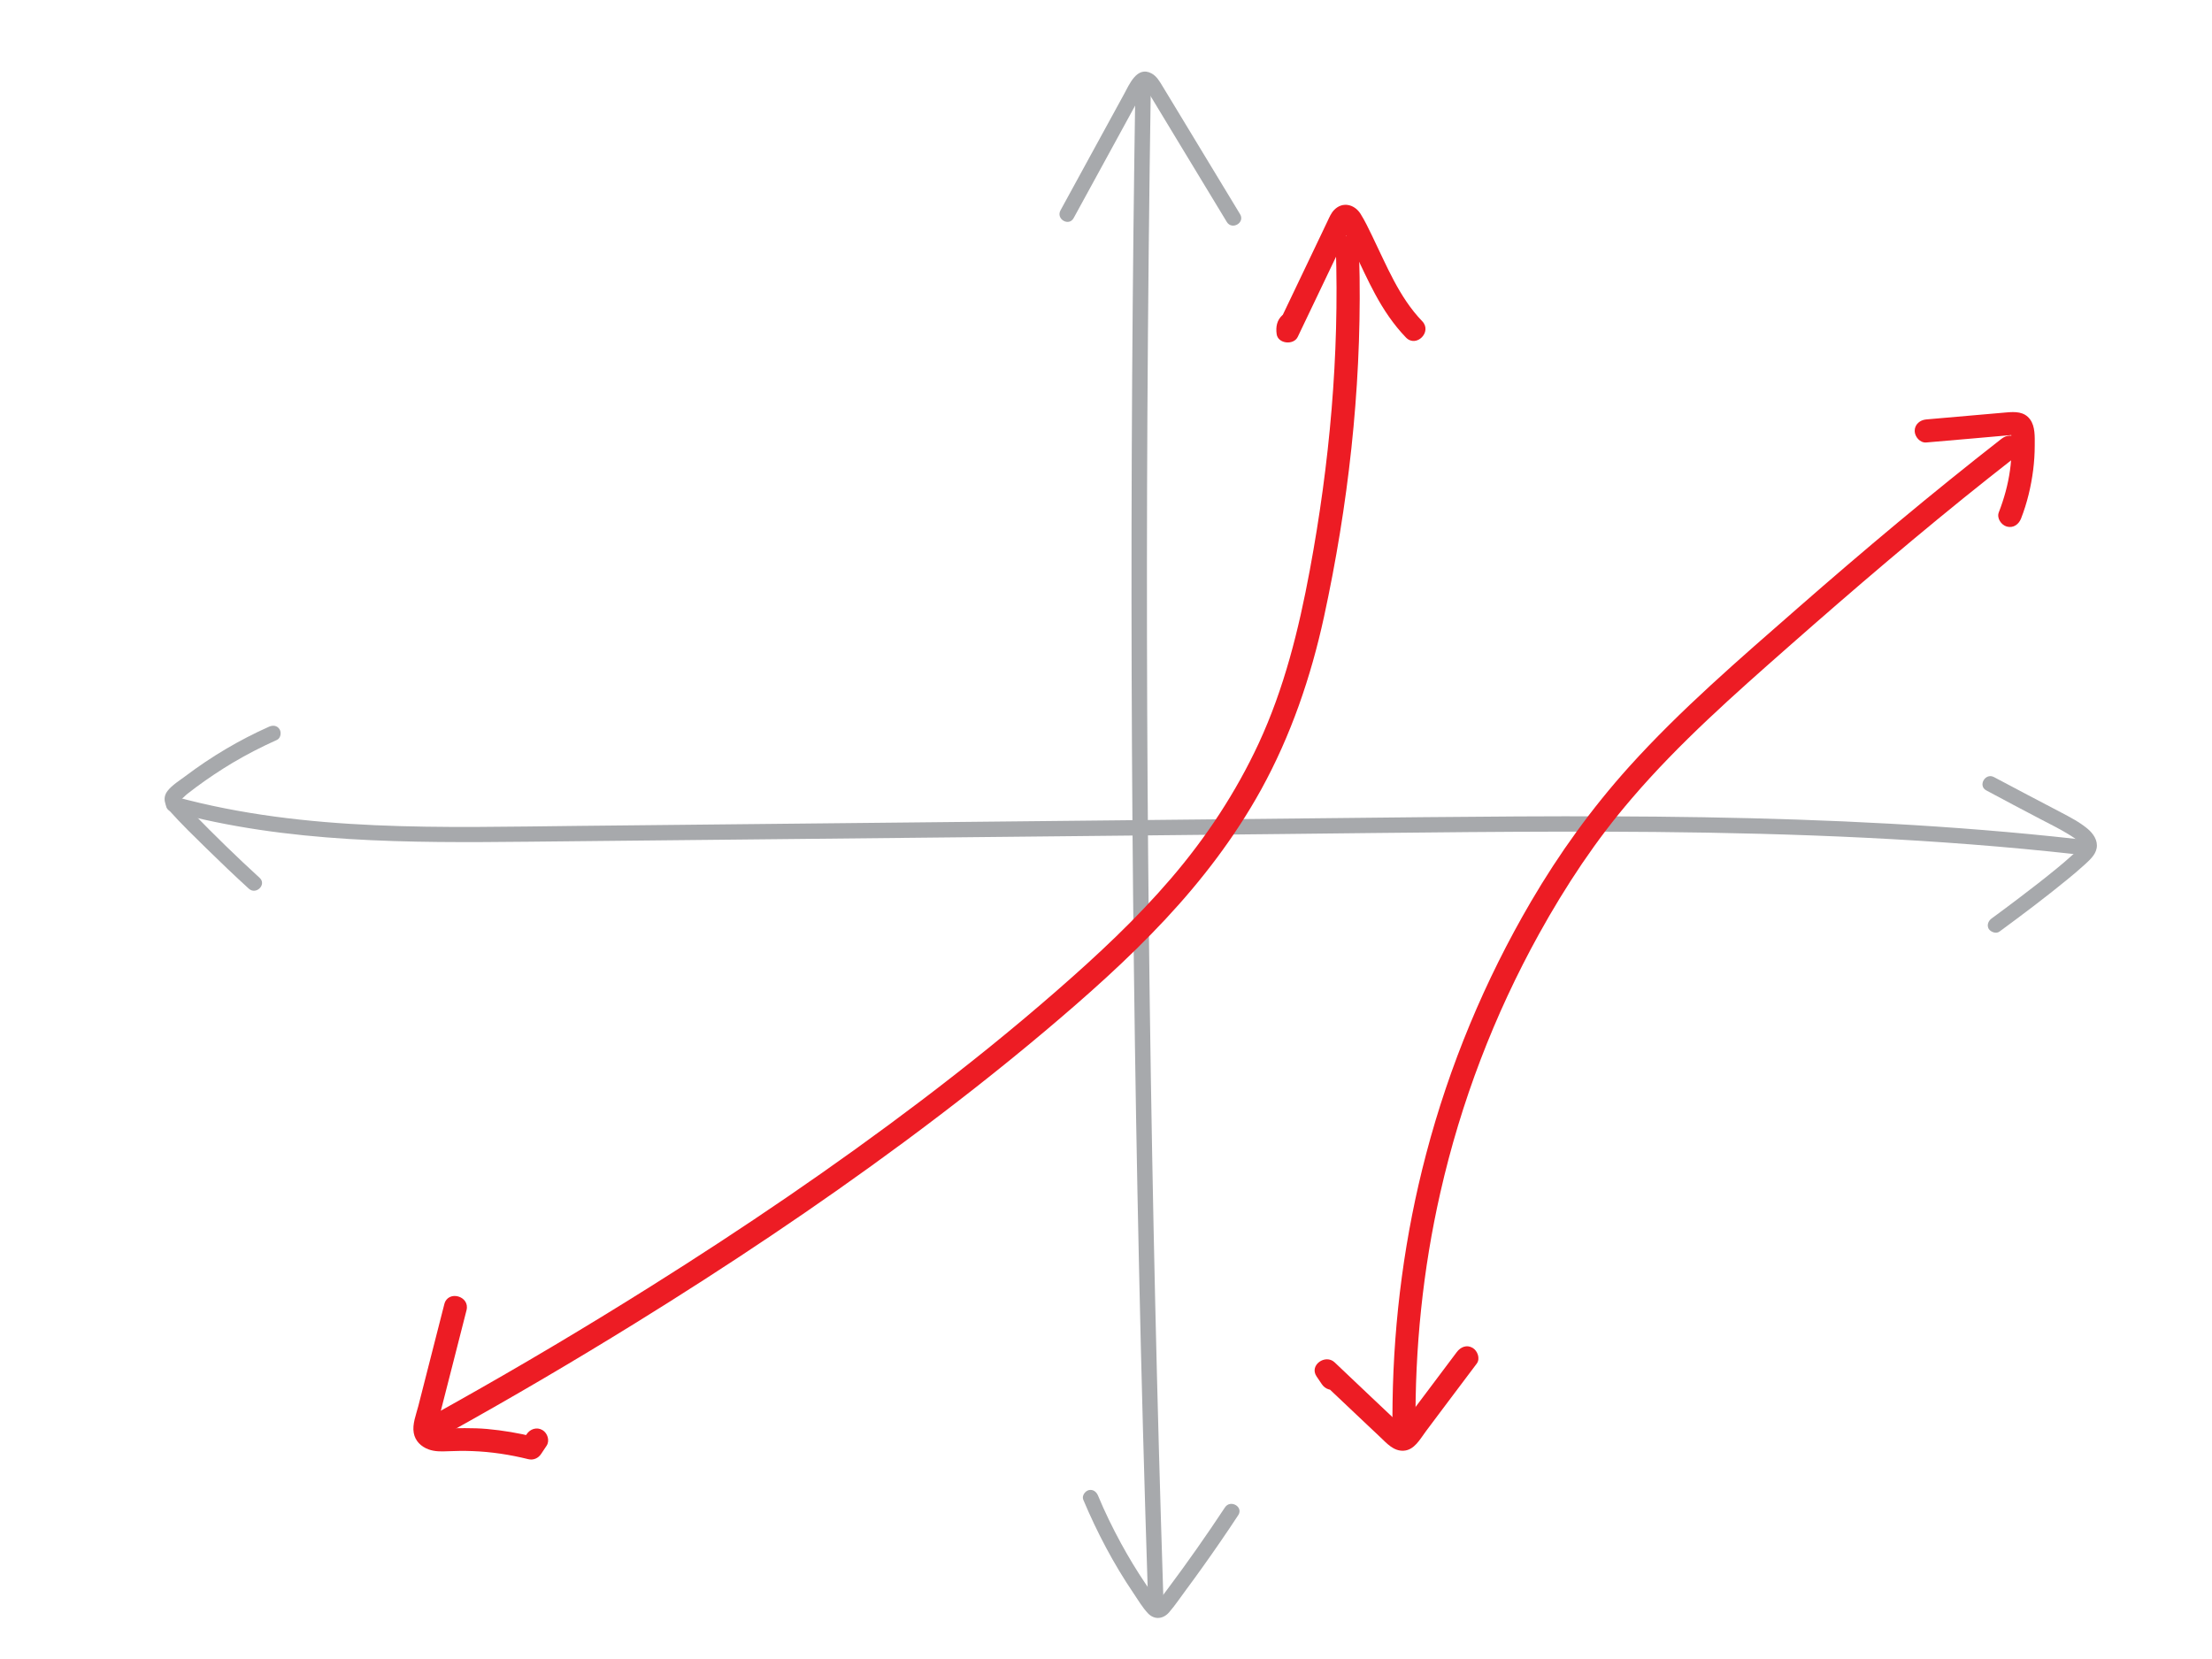 <?xml version="1.0" encoding="utf-8"?>
<!-- Generator: Adobe Illustrator 23.1.1, SVG Export Plug-In . SVG Version: 6.00 Build 0)  -->
<svg version="1.1" id="Layer_1" xmlns="http://www.w3.org/2000/svg" xmlns:xlink="http://www.w3.org/1999/xlink" x="0px" y="0px"
	 viewBox="0 0 288 216" style="enable-background:new 0 0 288 216;" xml:space="preserve">
<style type="text/css">
	.st0{fill:#A7A9AC;}
	.st1{fill:#ED1C24;}
</style>
<g>
	<g>
		<g>
			<g>
				<path class="st0" d="M260.33,121.29c2.97-2.18,5.92-4.4,8.77-6.73c0.77-0.63,1.53-1.26,2.26-1.93c0.66-0.61,1.45-1.27,1.62-2.19
					c0.19-1.03-0.45-1.93-1.21-2.56c-1.03-0.85-2.22-1.47-3.4-2.09c-2.92-1.54-5.84-3.05-8.75-4.61c-1.13-0.61-2.14,1.12-1.01,1.73
					c2.32,1.25,4.65,2.48,6.98,3.7c1.28,0.67,2.59,1.31,3.82,2.07c0.39,0.24,0.79,0.49,1.13,0.8c0.07,0.07,0.34,0.34,0.31,0.3
					c0.06,0.08,0.11,0.16,0.15,0.25c-0.08-0.16,0.03,0.03,0.02,0.09c0.04-0.23-0.04,0.06-0.07,0.1c-0.1,0.11-0.2,0.22-0.31,0.33
					c-0.26,0.26-0.53,0.51-0.8,0.76c-0.67,0.61-1.36,1.19-2.06,1.77c-1.59,1.3-3.21,2.56-4.85,3.8c-1.2,0.91-2.41,1.82-3.63,2.71
					c-0.43,0.32-0.65,0.87-0.36,1.37C259.22,121.36,259.9,121.61,260.33,121.29L260.33,121.29z"/>
			</g>
		</g>
		<g>
			<g>
				<path class="st0" d="M35.04,94.61c-3.86,1.72-7.52,3.89-10.9,6.44c-0.77,0.58-1.73,1.16-2.32,1.92
					c-0.69,0.88-0.38,1.88,0.3,2.65c1.5,1.68,3.14,3.26,4.75,4.84c1.81,1.78,3.65,3.53,5.52,5.24c0.95,0.87,2.37-0.54,1.41-1.41
					c-2.99-2.73-5.89-5.56-8.71-8.46c-0.33-0.34-0.66-0.69-0.99-1.03c-0.16-0.17-0.34-0.34-0.5-0.52c-0.03-0.03-0.13-0.18-0.16-0.19
					c-0.11-0.04-0.03,0.09-0.04,0.1c0.34-0.18,0.67-0.57,0.97-0.81c0.38-0.3,0.76-0.59,1.15-0.88c1.54-1.14,3.14-2.21,4.78-3.19
					c1.86-1.1,3.78-2.09,5.75-2.97c0.49-0.22,0.61-0.94,0.36-1.37C36.11,94.46,35.54,94.39,35.04,94.61L35.04,94.61z"/>
			</g>
		</g>
		<g>
			<g>
				<path class="st0" d="M22.31,105.66c15.14,4.13,30.92,4.09,46.49,3.93c16.32-0.17,32.64-0.34,48.96-0.5
					c16.33-0.17,32.65-0.34,48.98-0.5c16.24-0.17,32.48-0.41,48.71-0.27c18.32,0.17,36.66,0.88,54.88,2.91c1.28,0.14,1.27-1.86,0-2
					c-32.26-3.59-64.77-3.04-97.16-2.71c-32.65,0.34-65.31,0.67-97.96,1.01c-17.49,0.18-35.33,0.85-52.37-3.79
					C21.6,103.39,21.07,105.32,22.31,105.66L22.31,105.66z"/>
			</g>
		</g>
	</g>
	<g>
		<g>
			<g>
				<path class="st0" d="M139.79,28.39c2.53-4.64,5.08-9.28,7.61-13.92c0.33-0.61,0.67-1.22,1-1.83c0.21-0.39,0.55-0.83,0.71-1.24
					c0.07-0.18,0.11,0,0.04-0.07c-0.06-0.01-0.12-0.01-0.18-0.02c0.07,0.04,0.13,0.1,0.18,0.16c0.16,0.27,0.35,0.53,0.51,0.8
					c0.43,0.71,0.86,1.42,1.29,2.13c0.9,1.49,1.81,2.98,2.71,4.48c2.02,3.34,4.05,6.68,6.07,10.02c0.67,1.1,2.4,0.1,1.73-1.01
					c-1.94-3.2-3.87-6.39-5.81-9.59c-0.95-1.56-1.89-3.13-2.84-4.69c-0.47-0.78-0.95-1.56-1.42-2.34c-0.39-0.64-0.78-1.35-1.47-1.72
					c-1.9-1-2.89,1.46-3.6,2.76c-1.01,1.85-2.02,3.69-3.03,5.54c-1.74,3.18-3.47,6.35-5.21,9.53
					C137.45,28.52,139.17,29.53,139.79,28.39L139.79,28.39z"/>
			</g>
		</g>
		<g>
			<g>
				<path class="st0" d="M141.04,195.26c1.79,4.25,3.94,8.34,6.53,12.16c0.6,0.88,1.18,1.89,1.92,2.66
					c0.82,0.84,1.95,0.73,2.71-0.14c0.8-0.92,1.49-1.96,2.22-2.94c0.71-0.96,1.42-1.93,2.11-2.9c1.61-2.25,3.17-4.52,4.69-6.83
					c0.71-1.08-1.02-2.08-1.73-1.01c-2.38,3.6-4.86,7.14-7.45,10.6c-0.29,0.38-0.57,0.76-0.86,1.15c-0.12,0.16-0.42,0.41-0.46,0.59
					c-0.02,0.02-0.04,0.05-0.07,0.07c0.1,0.02,0.2,0.03,0.29,0.05c0.01-0.02-0.09-0.1-0.1-0.12c-0.05-0.2-0.33-0.45-0.46-0.63
					c-0.13-0.18-0.26-0.36-0.39-0.55c-0.3-0.43-0.6-0.86-0.89-1.29c-1.13-1.68-2.18-3.42-3.15-5.2c-1.1-2.02-2.11-4.09-2.99-6.21
					c-0.21-0.5-0.66-0.85-1.23-0.7C141.27,194.15,140.83,194.75,141.04,195.26L141.04,195.26z"/>
			</g>
		</g>
		<g>
			<g>
				<path class="st0" d="M147.83,10.92c-0.4,25.67-0.57,51.34-0.49,77.02c0.08,25.55,0.39,51.09,0.95,76.63
					c0.31,14.41,0.7,28.81,1.17,43.22c0.04,1.28,2.04,1.29,2,0c-0.83-25.67-1.41-51.34-1.76-77.01
					c-0.34-25.54-0.45-51.09-0.31-76.63c0.08-14.41,0.23-28.82,0.45-43.22C149.85,9.63,147.85,9.63,147.83,10.92L147.83,10.92z"/>
			</g>
		</g>
	</g>
</g>
<g>
	<g>
		<path class="st1" d="M173.92,32.15c0.47,14.15-0.8,28.2-3.39,42.11c-1.44,7.73-3.33,15.37-6.65,22.53
			c-2.96,6.37-6.85,12.26-11.42,17.59c-4.49,5.24-9.55,9.96-14.74,14.49c-5.73,5.01-11.67,9.79-17.73,14.39
			c-11.37,8.62-23.19,16.64-35.27,24.23c-8.42,5.29-16.96,10.37-25.63,15.23c-0.64,0.36-1.29,0.72-1.93,1.08
			c-1.69,0.94-0.18,3.53,1.51,2.59c8.11-4.51,16.11-9.21,24-14.09c11.98-7.41,23.71-15.23,35.04-23.61
			c6.24-4.62,12.37-9.41,18.31-14.41c5.47-4.61,10.84-9.37,15.72-14.6c4.78-5.12,9.06-10.73,12.45-16.86
			c3.88-7.04,6.48-14.65,8.19-22.49c3.15-14.52,4.83-29.37,4.64-44.23c-0.02-1.31-0.05-2.62-0.09-3.92
			C176.86,30.23,173.86,30.22,173.92,32.15L173.92,32.15z"/>
	</g>
</g>
<g>
	<g>
		<path class="st1" d="M184.3,185.84c-0.09-10.27,0.95-20.54,3.23-30.56c2.67-11.78,7.01-23.14,12.86-33.7
			c1.73-3.13,3.59-6.18,5.59-9.14c2.09-3.07,4.08-5.69,6.48-8.49c6.18-7.22,13.35-13.54,20.47-19.81
			c8.5-7.48,17.09-14.84,25.96-21.88c1.27-1,2.54-2,3.81-3c0.64-0.5,0.52-1.6,0-2.12c-0.63-0.63-1.48-0.5-2.12,0
			c-9.07,7.08-17.88,14.47-26.54,22.05c-7.55,6.61-15.23,13.2-21.96,20.67c-4.85,5.39-9.09,11.28-12.75,17.53
			c-6.01,10.26-10.63,21.36-13.65,32.86c-2.77,10.52-4.21,21.41-4.37,32.29c-0.02,1.1-0.02,2.21-0.01,3.31
			C181.32,187.77,184.32,187.78,184.3,185.84L184.3,185.84z"/>
	</g>
</g>
<g>
	<g>
		<g>
			<path class="st1" d="M250.8,57.61c2.04-0.18,4.09-0.36,6.13-0.53c0.98-0.09,1.96-0.17,2.94-0.26c0.49-0.04,0.98-0.09,1.47-0.13
				c0.22-0.02,0.45-0.05,0.67-0.06c0.12-0.01,0.24-0.01,0.36,0c-0.18,0-0.32-0.07-0.4-0.23c-0.24-0.1-0.13-0.31-0.11,0.11
				c0.01,0.23,0.03,0.45,0.03,0.68c0.02,0.49,0.02,0.99,0.01,1.48c-0.02,0.85-0.08,1.71-0.2,2.55c-0.26,1.88-0.77,3.72-1.46,5.49
				c-0.29,0.76,0.32,1.65,1.05,1.85c0.85,0.23,1.55-0.29,1.85-1.05c0.8-2.05,1.3-4.16,1.58-6.34c0.13-1.05,0.2-2.12,0.2-3.18
				c0-1.1,0.08-2.46-0.61-3.39c-0.76-1.03-1.95-1-3.09-0.9c-1.15,0.1-2.29,0.2-3.44,0.3c-2.33,0.2-4.66,0.41-6.99,0.61
				c-0.81,0.07-1.5,0.64-1.5,1.5C249.3,56.87,249.99,57.68,250.8,57.61L250.8,57.61z"/>
		</g>
	</g>
	<g>
		<g>
			<path class="st1" d="M174.71,178.71c-0.23-0.34-0.46-0.68-0.69-1.02c-0.79,0.61-1.57,1.21-2.36,1.82
				c1.78,1.69,3.56,3.37,5.34,5.05c0.89,0.84,1.78,1.68,2.67,2.52c0.88,0.83,1.77,1.88,3.09,1.8c1.39-0.08,2.13-1.51,2.87-2.5
				c0.74-0.98,1.48-1.96,2.21-2.95c1.48-1.96,2.95-3.93,4.43-5.89c0.49-0.65,0.1-1.68-0.54-2.05c-0.77-0.45-1.56-0.11-2.05,0.54
				c-1.33,1.77-2.66,3.53-3.98,5.3c-0.64,0.85-1.28,1.7-1.92,2.55c-0.3,0.39-0.59,0.79-0.89,1.18c-0.17,0.23-0.49,0.52-0.59,0.79
				c-0.01,0.01-0.02,0.03-0.03,0.04c-0.29,0.27-0.11,0.28,0.53,0.04c0.01-0.12-0.61-0.59-0.75-0.72c-0.39-0.36-0.77-0.73-1.16-1.09
				c-0.77-0.73-1.54-1.46-2.32-2.19c-1.6-1.51-3.2-3.03-4.8-4.55c-1.19-1.13-3.34,0.35-2.36,1.82c0.23,0.34,0.46,0.68,0.69,1.02
				c0.45,0.67,1.32,0.97,2.05,0.54C174.84,180.37,175.17,179.38,174.71,178.71L174.71,178.71z"/>
		</g>
	</g>
</g>
<g>
	<g>
		<g>
			<path class="st1" d="M166.98,41.02c-0.74,0.67-0.89,1.54-0.76,2.49c0.18,1.26,2.21,1.46,2.74,0.36
				c2.09-4.37,4.18-8.75,6.27-13.12c0.12-0.26,0.25-0.52,0.37-0.78c0.07-0.15,0.32-0.46,0.32-0.62c-0.01,0.5-1.75-0.67-1.27,0.16
				c0.14,0.24,0.27,0.47,0.39,0.71c0.47,0.87,0.91,1.76,1.34,2.65c0.87,1.81,1.7,3.65,2.66,5.42c1.1,2.04,2.4,3.98,4.01,5.65
				c1.34,1.39,3.46-0.73,2.12-2.12c-3.02-3.13-4.64-7.26-6.52-11.11c-0.47-0.97-0.94-1.96-1.51-2.87c-0.79-1.25-2.34-1.63-3.43-0.51
				c-0.4,0.41-0.62,0.94-0.86,1.45c-0.3,0.63-0.6,1.26-0.9,1.89c-0.57,1.19-1.13,2.37-1.7,3.56c-1.29,2.71-2.59,5.41-3.88,8.12
				c0.91,0.12,1.83,0.24,2.74,0.36c0.07,0.17,0.05,0.31-0.06,0.43c-0.11,0.16-0.1,0.16,0.05,0.01c0.6-0.54,0.55-1.57,0-2.12
				C168.51,40.42,167.58,40.47,166.98,41.02L166.98,41.02z"/>
		</g>
	</g>
	<g>
		<g>
			<path class="st1" d="M57.85,169.8c-1.13,4.43-2.26,8.86-3.39,13.28c-0.28,1.09-0.8,2.35-0.59,3.49c0.19,1.05,0.95,1.78,1.93,2.14
				c0.79,0.29,1.66,0.28,2.49,0.24c1.07-0.05,2.15-0.06,3.22-0.02c2.45,0.09,4.87,0.46,7.26,1.05c0.68,0.17,1.32-0.12,1.69-0.69
				c0.23-0.35,0.46-0.7,0.7-1.05c0.45-0.67,0.13-1.66-0.54-2.05c-0.73-0.43-1.6-0.14-2.05,0.54c-0.23,0.35-0.46,0.7-0.7,1.05
				c0.56-0.23,1.13-0.46,1.69-0.69c-2.02-0.51-4.08-0.85-6.15-1.04c-1.93-0.17-3.82-0.09-5.75-0.08c-0.16,0-0.32,0-0.48-0.01
				c-0.18-0.01-0.03,0,0,0.01c-0.08-0.01-0.15-0.03-0.23-0.05c-0.07-0.02-0.15-0.04-0.22-0.06c0.02,0,0.19,0.08,0.02,0.01
				c-0.2-0.08,0.04,0.04,0.02,0.04c-0.03-0.03-0.06-0.06-0.1-0.09c0.03,0.03,0.05,0.05,0.08,0.08c-0.01,0.01,0.02,0.07,0.06,0.04
				c0.02-0.01,0.06-0.2,0.05-0.16c0.09-0.22,0.12-0.48,0.18-0.71c0.13-0.52,0.27-1.04,0.4-1.56c0.51-1.99,1.02-3.99,1.53-5.98
				c0.59-2.31,1.18-4.63,1.77-6.94C61.22,168.73,58.32,167.93,57.85,169.8L57.85,169.8z"/>
		</g>
	</g>
</g>
</svg>
